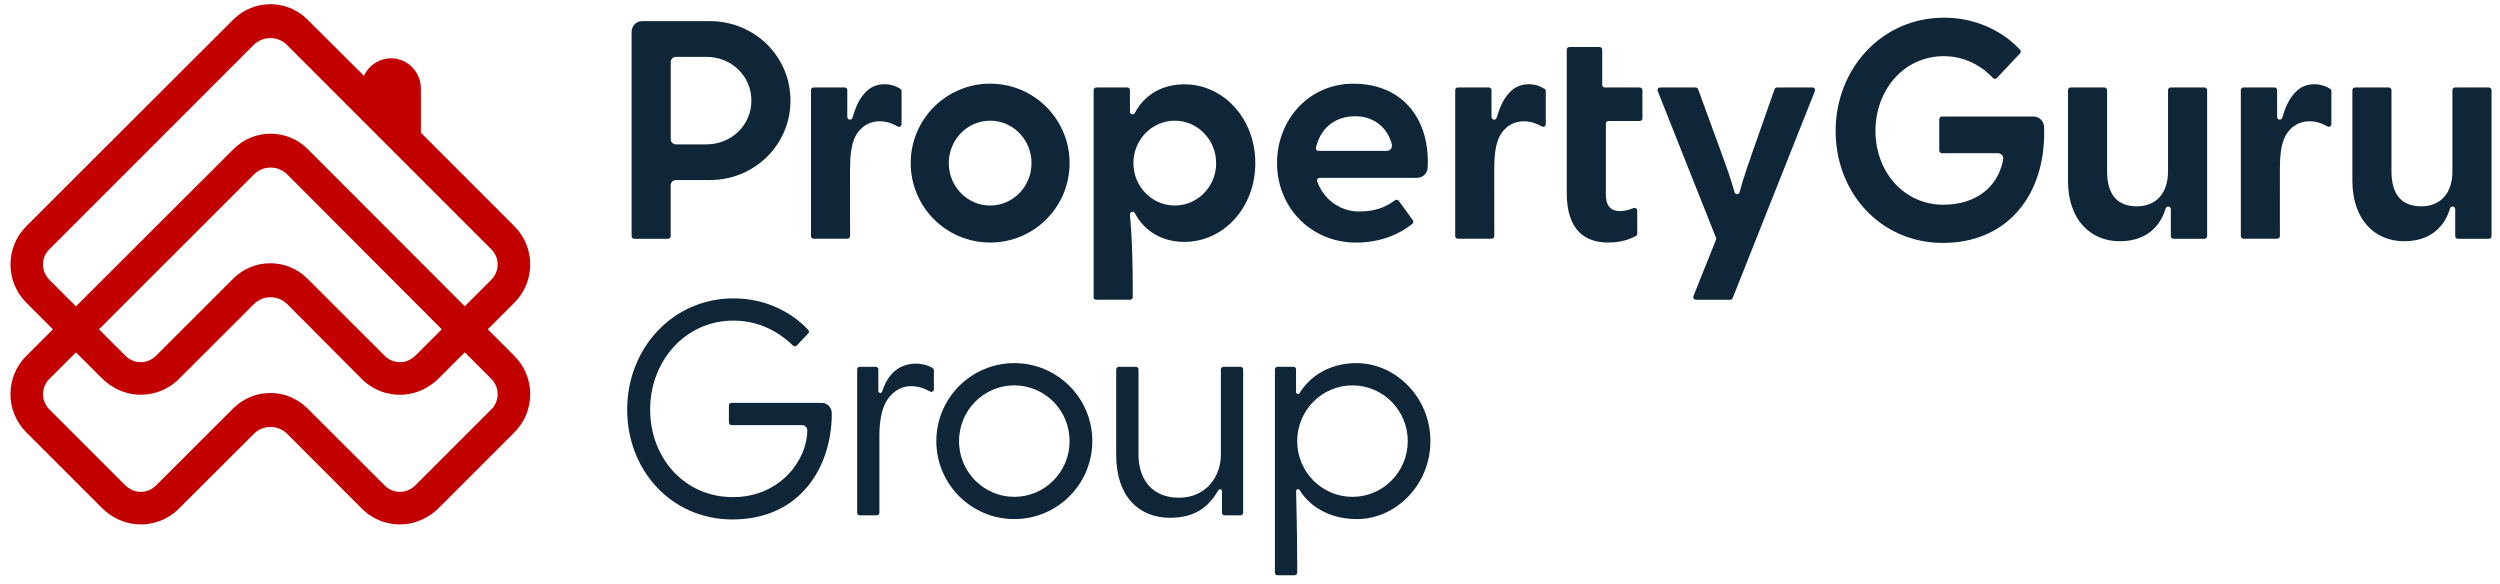 <svg width="197" height="46" viewBox="0 0 197 46" fill="none" xmlns="http://www.w3.org/2000/svg">
<path d="M40.536 28.049L38.437 25.948L40.536 23.85C42.196 22.189 42.196 19.49 40.536 17.829L33.165 10.459V6.981C33.165 5.788 32.29 4.771 31.131 4.616C30.46 4.528 29.783 4.731 29.277 5.176C29.02 5.401 28.82 5.675 28.683 5.979L24.222 1.535C22.608 -0.071 19.999 -0.071 18.387 1.538L2.071 17.829C0.411 19.49 0.411 22.189 2.071 23.85L4.172 25.95L2.071 28.046C0.408 29.709 0.408 32.404 2.071 34.067L8.011 40.007C8.767 40.762 9.762 41.252 10.826 41.315C12.061 41.389 13.232 40.941 14.101 40.075L20.004 34.187C20.73 33.46 21.909 33.463 22.633 34.189L28.509 40.075C29.375 40.941 30.548 41.389 31.783 41.315C32.85 41.252 33.845 40.762 34.598 40.007L40.538 34.067C42.196 32.409 42.196 29.709 40.536 28.049ZM3.883 22.038C3.223 21.378 3.223 20.306 3.883 19.646L19.987 3.543C20.713 2.817 21.889 2.817 22.616 3.543L38.719 19.646C39.379 20.306 39.379 21.378 38.719 22.038L36.623 24.134L24.249 11.747C22.637 10.133 20.023 10.131 18.407 11.742L5.984 24.141L3.883 22.038ZM34.811 25.946L32.754 28.002C32.451 28.305 32.052 28.511 31.627 28.535C31.135 28.567 30.666 28.389 30.321 28.044L24.222 21.952C22.608 20.341 19.996 20.341 18.382 21.952L12.284 28.044C11.963 28.364 11.54 28.538 11.088 28.538C10.635 28.538 10.212 28.362 9.892 28.044L7.799 25.95L20.009 13.748C20.735 13.021 21.914 13.021 22.64 13.75L34.811 25.946ZM38.721 32.255L32.754 38.222C32.451 38.525 32.052 38.728 31.627 38.755C31.135 38.786 30.666 38.608 30.321 38.263L24.222 32.176C22.608 30.567 19.996 30.567 18.385 32.176L12.286 38.263C11.941 38.608 11.474 38.786 10.98 38.755C10.552 38.728 10.153 38.525 9.853 38.222L3.886 32.255C3.226 31.595 3.226 30.523 3.886 29.863L5.987 27.765L8.011 29.79C8.767 30.545 9.762 31.035 10.826 31.098C12.061 31.171 13.232 30.724 14.101 29.858L20.004 23.965C20.73 23.238 21.909 23.241 22.635 23.967L28.506 29.861C29.372 30.726 30.546 31.174 31.781 31.101C32.847 31.037 33.842 30.548 34.596 29.792L36.625 27.762L38.721 29.863C39.379 30.523 39.379 31.597 38.721 32.255Z" fill="#C20000"/>
<path d="M153.024 12.07C152.909 12.07 152.816 11.977 152.816 11.862V9.39C152.816 9.275 152.909 9.182 153.024 9.182H160.243C160.737 9.182 161.057 9.588 161.074 9.984C161.074 9.984 161.089 10.395 161.077 10.82C160.937 15.716 157.937 19.142 153.11 19.142C148.209 19.142 144.648 15.22 144.648 10.319C144.648 5.418 148.285 1.393 153.185 1.393C157.032 1.393 159.059 3.814 159.174 3.912C159.257 3.99 159.262 4.122 159.182 4.206L157.35 6.147C157.272 6.23 157.14 6.235 157.057 6.157C156.956 6.054 155.562 4.426 153.185 4.426C149.989 4.426 147.786 7.121 147.786 10.317C147.786 13.513 150.006 16.132 153.134 16.132C155.626 16.132 157.406 14.809 157.837 12.64C157.851 12.569 157.859 12.525 157.859 12.488C157.859 12.258 157.673 12.072 157.443 12.072H153.024V12.07Z" fill="#0E2638"/>
<path d="M167.046 19.01C164.71 19.01 162.957 17.301 162.957 14.242V7.101C162.957 6.986 163.05 6.893 163.165 6.893H165.83C165.945 6.893 166.038 6.986 166.038 7.101V13.496C166.038 15.362 166.867 16.259 168.388 16.259C169.841 16.259 170.841 15.293 170.841 13.496V7.101C170.841 6.986 170.934 6.893 171.049 6.893H173.714C173.829 6.893 173.922 6.986 173.922 7.101V18.607C173.922 18.722 173.829 18.815 173.714 18.815H172.673H172.044H171.269C171.154 18.815 171.061 18.722 171.061 18.607C171.061 18.607 171.061 17.382 171.061 16.484C171.061 16.369 170.968 16.276 170.853 16.276C170.738 16.276 170.67 16.347 170.638 16.46C170.35 17.453 169.447 19.01 167.046 19.01Z" fill="#0E2638"/>
<path d="M78.024 6.592C74.566 6.592 71.764 9.395 71.764 12.853C71.764 16.311 74.566 19.113 78.024 19.113C81.482 19.113 84.284 16.311 84.284 12.853C84.284 9.397 81.482 6.592 78.024 6.592ZM78.024 16.196C76.224 16.196 74.764 14.699 74.764 12.853C74.764 11.006 76.224 9.51 78.024 9.51C79.824 9.51 81.284 11.006 81.284 12.853C81.284 14.699 79.824 16.196 78.024 16.196Z" fill="#0E2638"/>
<path d="M69.306 9.556C68.555 9.556 67.804 9.928 67.379 10.799C67.083 11.407 66.983 12.258 66.983 13.396L66.987 18.604C66.987 18.719 66.895 18.812 66.78 18.812H64.114C63.999 18.812 63.906 18.719 63.906 18.604V7.099C63.906 6.984 63.999 6.891 64.114 6.891H65.784H66.559C66.674 6.891 66.767 6.984 66.767 7.099C66.767 7.099 66.767 8.324 66.767 9.221C66.767 9.336 66.86 9.429 66.975 9.429C67.09 9.429 67.159 9.348 67.191 9.238C67.398 8.514 67.728 7.639 68.408 7.079C68.778 6.773 69.245 6.636 69.709 6.636C70.1 6.636 70.524 6.732 70.951 7.006C71.008 7.042 71.044 7.106 71.044 7.179V9.786C71.044 9.901 70.951 9.994 70.837 9.994C70.793 9.994 70.756 9.979 70.719 9.957C70.362 9.754 69.902 9.556 69.306 9.556Z" fill="#0E2638"/>
<path d="M120.069 9.556C119.319 9.556 118.568 9.928 118.142 10.799C117.847 11.407 117.746 12.258 117.746 13.396L117.751 18.604C117.751 18.719 117.658 18.812 117.543 18.812H114.878C114.763 18.812 114.67 18.719 114.67 18.604V7.099C114.67 6.984 114.763 6.891 114.878 6.891H116.548H117.323C117.438 6.891 117.531 6.984 117.531 7.099C117.531 7.099 117.531 8.324 117.531 9.221C117.531 9.336 117.624 9.429 117.739 9.429C117.854 9.429 117.922 9.348 117.954 9.238C118.162 8.514 118.492 7.639 119.172 7.079C119.541 6.773 120.008 6.636 120.473 6.636C120.864 6.636 121.287 6.732 121.715 7.006C121.771 7.042 121.808 7.106 121.808 7.179V9.786C121.808 9.901 121.715 9.994 121.6 9.994C121.556 9.994 121.52 9.979 121.483 9.957C121.123 9.754 120.664 9.556 120.069 9.556Z" fill="#0E2638"/>
<path d="M181.976 9.556C181.225 9.556 180.474 9.928 180.049 10.799C179.753 11.407 179.653 12.258 179.653 13.396L179.657 18.604C179.657 18.719 179.564 18.812 179.45 18.812H176.784C176.669 18.812 176.576 18.719 176.576 18.604V7.099C176.576 6.984 176.669 6.891 176.784 6.891H178.454H179.229C179.344 6.891 179.437 6.984 179.437 7.099C179.437 7.099 179.437 8.324 179.437 9.221C179.437 9.336 179.53 9.429 179.645 9.429C179.76 9.429 179.829 9.348 179.86 9.238C180.068 8.514 180.398 7.639 181.078 7.079C181.447 6.773 181.915 6.636 182.379 6.636C182.77 6.636 183.194 6.732 183.621 7.006C183.678 7.042 183.714 7.106 183.714 7.179V9.786C183.714 9.901 183.621 9.994 183.507 9.994C183.463 9.994 183.426 9.979 183.389 9.957C183.032 9.754 182.572 9.556 181.976 9.556Z" fill="#0E2638"/>
<path d="M189.456 19.01C187.121 19.01 185.367 17.301 185.367 14.242V7.101C185.367 6.986 185.46 6.893 185.575 6.893H188.241C188.356 6.893 188.448 6.986 188.448 7.101V13.496C188.448 15.362 189.277 16.259 190.798 16.259C192.251 16.259 193.251 15.293 193.251 13.496V7.101C193.251 6.986 193.344 6.893 193.459 6.893H196.125C196.24 6.893 196.332 6.986 196.332 7.101V18.607C196.332 18.722 196.24 18.815 196.125 18.815H195.083H194.454H193.679C193.564 18.815 193.471 18.722 193.471 18.607C193.471 18.607 193.471 17.382 193.471 16.484C193.471 16.369 193.378 16.276 193.263 16.276C193.149 16.276 193.08 16.347 193.048 16.46C192.76 17.453 191.857 19.01 189.456 19.01Z" fill="#0E2638"/>
<path d="M142.823 6.891H140.033C139.942 6.891 139.866 6.947 139.837 7.028C139.837 7.028 138.722 10.207 138.152 11.823C137.856 12.667 137.355 14.083 137.083 15.137C137.061 15.22 136.986 15.296 136.88 15.296C136.788 15.296 136.704 15.237 136.68 15.139C136.396 14.085 135.873 12.667 135.56 11.813C134.851 9.872 133.811 7.028 133.811 7.028C133.782 6.949 133.706 6.891 133.616 6.891H130.823C130.708 6.891 130.615 6.984 130.615 7.099C130.615 7.128 130.62 7.155 130.63 7.179L135.252 18.812L133.442 23.336C133.432 23.361 133.427 23.385 133.427 23.415C133.427 23.529 133.52 23.622 133.635 23.622H136.34C136.428 23.622 136.504 23.569 136.533 23.49L143.014 7.174C143.023 7.15 143.028 7.125 143.028 7.099C143.033 6.984 142.938 6.891 142.823 6.891Z" fill="#0E2638"/>
<path d="M55.927 1.665H53.831H52.642H50.605C50.146 1.665 49.772 2.039 49.772 2.499V18.607C49.772 18.722 49.864 18.815 49.979 18.815H52.642C52.757 18.815 52.85 18.722 52.85 18.607V14.604C52.85 14.374 53.036 14.188 53.266 14.188H53.921H55.924C59.487 14.188 62.29 11.385 62.29 7.928C62.292 4.47 59.49 1.665 55.927 1.665ZM55.658 11.376H53.892H53.268C53.039 11.376 52.853 11.19 52.853 10.957V4.895C52.853 4.665 53.039 4.479 53.268 4.479H55.658C57.668 4.479 59.211 6.023 59.211 7.928C59.211 9.833 57.668 11.376 55.658 11.376Z" fill="#0E2638"/>
<path d="M126.54 9.742C126.54 9.627 126.633 9.534 126.748 9.534H129.216C129.33 9.534 129.423 9.441 129.423 9.326V7.101C129.423 6.986 129.33 6.893 129.216 6.893H126.462C126.347 6.893 126.254 6.8 126.254 6.685V3.914C126.254 3.799 126.161 3.706 126.046 3.706H123.667C123.552 3.706 123.459 3.799 123.459 3.914V15.198C123.459 18.108 124.872 19.113 126.719 19.113C127.893 19.113 128.592 18.753 128.881 18.616C128.971 18.572 129.017 18.501 129.017 18.399L129.013 16.594C129.013 16.452 128.881 16.337 128.709 16.401C128.335 16.54 128.017 16.633 127.636 16.633C127.086 16.633 126.543 16.374 126.543 15.357V9.742H126.54Z" fill="#0E2638"/>
<path d="M86.176 23.414C86.176 23.529 86.269 23.622 86.383 23.622L86.176 23.414Z" fill="#B3B3B3"/>
<path d="M89.051 23.622C89.166 23.622 89.258 23.529 89.258 23.414L89.051 23.622Z" fill="#B3B3B3"/>
<path d="M93.328 19.061C96.402 19.061 98.918 16.379 98.918 12.853C98.918 9.326 96.402 6.644 93.328 6.644C90.741 6.644 89.687 8.385 89.44 8.886C89.391 8.984 89.31 9.011 89.247 9.011C89.132 9.011 89.039 8.918 89.039 8.803V7.098C89.039 6.984 88.946 6.891 88.831 6.891H86.386C86.271 6.891 86.178 6.984 86.178 7.098V23.412C86.178 23.527 86.271 23.62 86.386 23.62H89.051C89.166 23.62 89.259 23.527 89.259 23.412V22.612C89.259 18.668 89.036 17.103 89.036 16.892C89.036 16.777 89.129 16.685 89.244 16.685C89.359 16.685 89.418 16.773 89.435 16.804C89.939 17.809 91.169 19.061 93.328 19.061ZM92.573 16.195C90.773 16.195 89.313 14.699 89.313 12.853C89.313 11.006 90.773 9.51 92.573 9.51C94.372 9.51 95.832 11.006 95.832 12.853C95.835 14.699 94.375 16.195 92.573 16.195Z" fill="#0E2638"/>
<path d="M106.632 6.595C103.174 6.595 100.631 9.397 100.631 12.855C100.631 16.313 103.269 19.115 106.864 19.115C108.811 19.115 110.298 18.436 111.29 17.641C111.379 17.57 111.398 17.445 111.332 17.355L110.227 15.826C110.161 15.733 110.029 15.711 109.936 15.78C109.444 16.098 108.728 16.665 107.097 16.665C105.722 16.665 104.5 15.863 103.92 14.596C103.864 14.474 103.785 14.3 103.785 14.222C103.785 14.107 103.878 14.014 103.993 14.014C103.993 14.014 111.154 14.014 111.652 14.014C111.985 14.014 112.474 13.784 112.503 13.2C112.689 9.512 110.638 6.595 106.632 6.595ZM109.271 11.889H103.898C103.783 11.889 103.69 11.796 103.69 11.681C103.69 11.63 103.739 11.454 103.785 11.312C104.223 9.957 105.321 9.162 106.788 9.162C108.028 9.162 108.955 9.781 109.437 10.73C109.574 11.002 109.689 11.351 109.689 11.473C109.689 11.701 109.5 11.889 109.271 11.889Z" fill="#0E2638"/>
<path d="M69.213 30.812C69.213 30.92 69.301 30.966 69.369 30.966C69.44 30.966 69.492 30.927 69.516 30.846C69.746 30.132 70.367 28.653 72.204 28.653C72.587 28.653 73.079 28.746 73.5 29.015C73.556 29.049 73.59 29.113 73.59 29.183V30.675C73.59 30.788 73.5 30.881 73.385 30.881C73.343 30.881 73.304 30.866 73.27 30.846C72.918 30.648 72.46 30.428 71.756 30.428C70.986 30.428 70.188 30.902 69.736 31.827C69.445 32.424 69.296 33.301 69.296 34.351V40.403C69.296 40.516 69.208 40.608 69.095 40.608H67.75C67.638 40.608 67.545 40.518 67.545 40.403V29.11C67.545 28.997 67.635 28.905 67.75 28.905H69.007C69.12 28.905 69.213 28.995 69.213 29.11V30.812Z" fill="#0E2638"/>
<path d="M92.202 40.802C89.764 40.802 87.957 39.139 87.957 35.867V29.11C87.957 28.997 88.047 28.904 88.162 28.904H89.507C89.62 28.904 89.713 28.995 89.713 29.11V35.82C89.713 37.72 90.737 39.219 92.909 39.219C95.012 39.219 96.206 37.586 96.206 35.82V29.11C96.206 28.997 96.296 28.904 96.411 28.904H97.756C97.868 28.904 97.961 28.995 97.961 29.11V40.403C97.961 40.516 97.871 40.608 97.756 40.608L96.499 40.611C96.386 40.611 96.293 40.52 96.293 40.405C96.293 40.405 96.293 39.586 96.293 38.703C96.293 38.596 96.206 38.549 96.137 38.549C96.066 38.549 96.022 38.601 95.981 38.672C95.252 39.919 94.186 40.802 92.202 40.802Z" fill="#0E2638"/>
<path d="M79.929 28.614C76.534 28.614 73.783 31.365 73.783 34.759C73.783 38.153 76.534 40.904 79.929 40.904C83.323 40.904 86.074 38.153 86.074 34.759C86.074 31.365 83.323 28.614 79.929 28.614ZM79.929 39.151C77.522 39.151 75.571 37.185 75.571 34.759C75.571 32.333 77.522 30.367 79.926 30.367C82.332 30.367 84.284 32.333 84.284 34.759C84.284 37.185 82.335 39.151 79.929 39.151Z" fill="#0E2638"/>
<path d="M65.545 32.583C65.545 32.125 65.215 31.746 64.73 31.746H57.643C57.531 31.746 57.438 31.837 57.438 31.952V33.294C57.438 33.407 57.529 33.499 57.643 33.499H63.207C63.432 33.499 63.615 33.683 63.615 33.908C63.615 36.221 61.495 39.173 57.751 39.173C53.936 39.173 51.231 36.087 51.231 32.272C51.231 28.457 53.987 25.263 57.802 25.263C60.328 25.263 61.911 26.674 62.498 27.237C62.581 27.315 62.708 27.31 62.786 27.229L63.688 26.273C63.767 26.19 63.762 26.061 63.681 25.985C63.569 25.889 61.578 23.512 57.802 23.512C52.992 23.512 49.422 27.464 49.422 32.274C49.422 37.084 52.916 40.934 57.727 40.934C63.055 40.929 65.545 36.806 65.545 32.583Z" fill="#0E2638"/>
<path d="M102.131 29.11C102.131 28.997 102.04 28.905 101.925 28.905H100.668C100.556 28.905 100.463 28.995 100.463 29.11V45.125C100.463 45.238 100.553 45.331 100.668 45.331H102.013C102.126 45.331 102.219 45.24 102.219 45.125V44.34C102.219 41.459 102.131 39.188 102.131 38.703C102.131 38.596 102.219 38.549 102.287 38.549C102.334 38.549 102.383 38.564 102.436 38.654C103.094 39.723 104.542 40.904 106.951 40.904C109.968 40.904 112.717 38.222 112.717 34.759C112.717 31.296 109.954 28.614 106.899 28.614C104.615 28.614 103.143 29.785 102.431 30.947C102.4 30.998 102.356 31.042 102.285 31.042C102.216 31.042 102.128 30.995 102.128 30.888V29.11H102.131ZM106.574 39.151C104.168 39.151 102.219 37.185 102.219 34.759C102.219 32.333 104.17 30.367 106.574 30.367C108.978 30.367 110.932 32.333 110.932 34.759C110.929 37.185 108.98 39.151 106.574 39.151Z" fill="#0E2638"/>
</svg>
